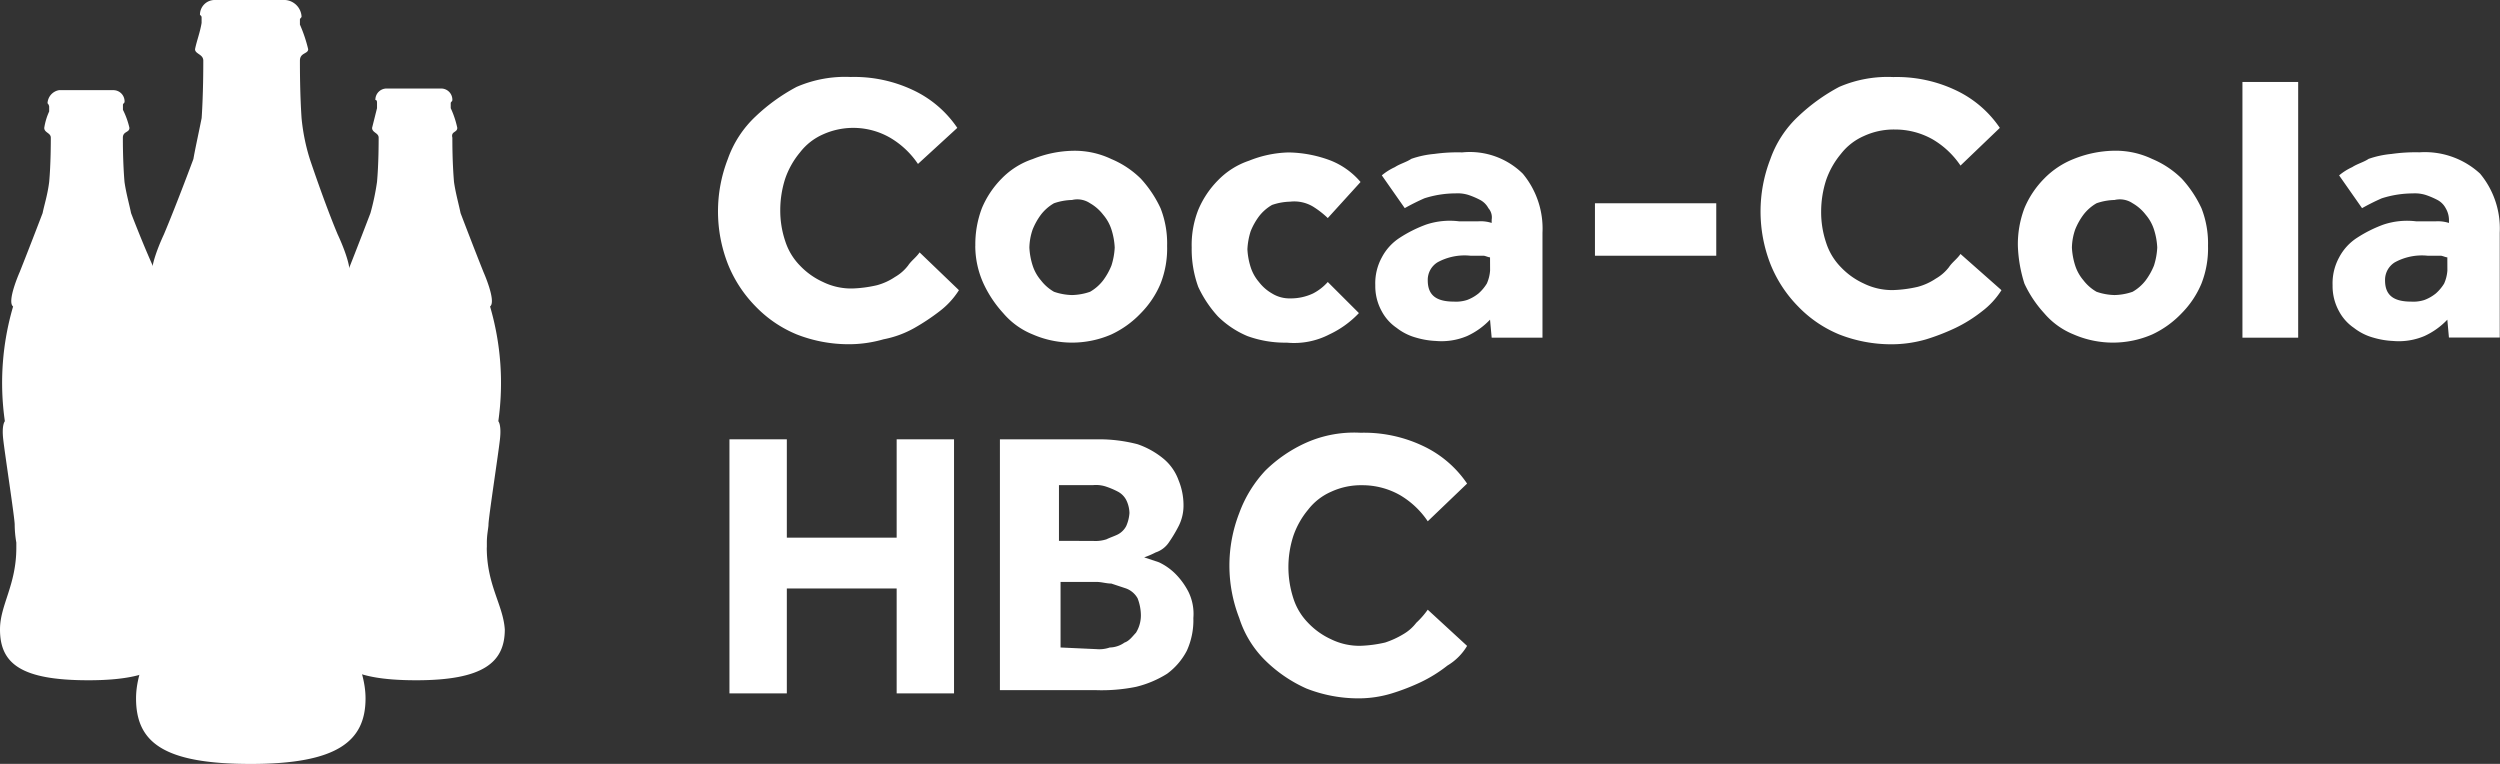 <?xml version="1.0" encoding="UTF-8"?>
<svg xmlns="http://www.w3.org/2000/svg" width="181.756" height="55.535" viewBox="0 0 181.756 55.535">
  <rect x="0" y="0" width="181.756" height="55.535" fill="#333333" stroke="none"/>
  <g id="Logo_Coca-Cola_Hbc" transform="translate(-0.1)">
    <path id="Path_3811" data-name="Path 3811" d="M61.419,20.2a5.833,5.833,0,0,1-1.43,1.549A15.527,15.527,0,0,1,58.2,22.937a7.378,7.378,0,0,1-2.264.834,9.072,9.072,0,0,1-2.5.358,10.323,10.323,0,0,1-3.814-.715,8.8,8.8,0,0,1-2.979-2.026,9.32,9.32,0,0,1-2.026-3.1,10.527,10.527,0,0,1,0-7.627,7.794,7.794,0,0,1,2.026-3.1A13.565,13.565,0,0,1,49.62,5.419,8.88,8.88,0,0,1,53.553,4.7a9.993,9.993,0,0,1,4.529.953A7.951,7.951,0,0,1,61.3,8.4l-2.86,2.622a6.238,6.238,0,0,0-2.026-1.907,5.361,5.361,0,0,0-4.886-.238,4.289,4.289,0,0,0-1.668,1.311,6.044,6.044,0,0,0-1.073,1.907,7.483,7.483,0,0,0-.358,2.264,6.939,6.939,0,0,0,.358,2.264,4.488,4.488,0,0,0,1.073,1.788A5.372,5.372,0,0,0,51.527,19.6a4.674,4.674,0,0,0,2.145.477,9.2,9.2,0,0,0,1.788-.238,4.405,4.405,0,0,0,1.311-.6,3.213,3.213,0,0,0,.953-.834c.238-.358.6-.6.834-.953Z" transform="translate(8.398 0.897)" fill="#fff"></path>
    <path id="Path_3812" data-name="Path 3812" d="M66.631,19.687a4.284,4.284,0,0,0,1.311-.238,3.213,3.213,0,0,0,.953-.834,4.831,4.831,0,0,0,.6-1.073,5.068,5.068,0,0,0,.238-1.311,5.068,5.068,0,0,0-.238-1.311,3.125,3.125,0,0,0-.6-1.073,3.212,3.212,0,0,0-.953-.834,1.655,1.655,0,0,0-1.311-.238,4.284,4.284,0,0,0-1.311.238,3.213,3.213,0,0,0-.953.834,4.831,4.831,0,0,0-.6,1.073,4.284,4.284,0,0,0-.238,1.311,5.068,5.068,0,0,0,.238,1.311,3.125,3.125,0,0,0,.6,1.073,3.213,3.213,0,0,0,.953.834,4.284,4.284,0,0,0,1.311.238M59.6,16.112a7.389,7.389,0,0,1,.477-2.741,6.763,6.763,0,0,1,1.43-2.145A5.646,5.646,0,0,1,63.771,9.8a8.192,8.192,0,0,1,2.86-.6,6.181,6.181,0,0,1,2.86.6,6.763,6.763,0,0,1,2.145,1.43,8.428,8.428,0,0,1,1.43,2.145,6.992,6.992,0,0,1,.477,2.741,6.992,6.992,0,0,1-.477,2.741A6.763,6.763,0,0,1,71.637,21a7.074,7.074,0,0,1-2.145,1.549,7.162,7.162,0,0,1-5.72,0A5.516,5.516,0,0,1,61.626,21a8.428,8.428,0,0,1-1.43-2.145,6.621,6.621,0,0,1-.6-2.741" transform="translate(11.409 1.764)" fill="#fff"></path>
    <path id="Path_3813" data-name="Path 3813" d="M84.956,20.979a7.074,7.074,0,0,1-2.145,1.549,5.575,5.575,0,0,1-3.1.6,8.012,8.012,0,0,1-2.86-.477,6.763,6.763,0,0,1-2.145-1.43,8.428,8.428,0,0,1-1.43-2.145,8.012,8.012,0,0,1-.477-2.86,6.992,6.992,0,0,1,.477-2.741,6.763,6.763,0,0,1,1.43-2.145A5.646,5.646,0,0,1,76.971,9.9a8.192,8.192,0,0,1,2.86-.6,8.952,8.952,0,0,1,3.1.6,5.516,5.516,0,0,1,2.145,1.549l-2.383,2.622a6.55,6.55,0,0,0-1.073-.834,2.661,2.661,0,0,0-1.668-.358,4.284,4.284,0,0,0-1.311.238,3.213,3.213,0,0,0-.953.834,4.831,4.831,0,0,0-.6,1.073,5.068,5.068,0,0,0-.238,1.311,5.068,5.068,0,0,0,.238,1.311,3.125,3.125,0,0,0,.6,1.073,3.213,3.213,0,0,0,.953.834,2.4,2.4,0,0,0,1.311.358,3.807,3.807,0,0,0,1.668-.358,3.711,3.711,0,0,0,1.073-.834Z" transform="translate(13.94 1.783)" fill="#fff"></path>
    <path id="Path_3814" data-name="Path 3814" d="M92.342,16.93c-.119,0-.358-.119-.477-.119h-.953a4.1,4.1,0,0,0-2.383.477,1.5,1.5,0,0,0-.715,1.311c0,1.073.6,1.549,1.907,1.549a2.624,2.624,0,0,0,.953-.119,2.987,2.987,0,0,0,.834-.477,3.16,3.16,0,0,0,.6-.715,2.8,2.8,0,0,0,.238-.953Zm0,4.529a5.372,5.372,0,0,1-1.668,1.192,4.78,4.78,0,0,1-2.264.358,5.982,5.982,0,0,1-1.43-.238,4.027,4.027,0,0,1-1.43-.715,3.38,3.38,0,0,1-1.073-1.192A3.774,3.774,0,0,1,84,18.956a3.917,3.917,0,0,1,.477-2.026,3.788,3.788,0,0,1,1.311-1.43,9.5,9.5,0,0,1,1.907-.953,5.442,5.442,0,0,1,2.383-.238h1.43a2.624,2.624,0,0,1,.953.119v-.238a1.006,1.006,0,0,0-.238-.834,1.436,1.436,0,0,0-.6-.6,5.81,5.81,0,0,0-.834-.358,2.624,2.624,0,0,0-.953-.119,7.483,7.483,0,0,0-2.264.358,15.957,15.957,0,0,0-1.43.715l-1.668-2.383a4.181,4.181,0,0,1,.953-.6c.358-.238.834-.358,1.192-.6a6.874,6.874,0,0,1,1.668-.358A12.256,12.256,0,0,1,90.316,9.3a5.482,5.482,0,0,1,4.409,1.549,6.242,6.242,0,0,1,1.43,4.29V22.77H92.461Z" transform="translate(16.087 1.78)" fill="#fff"></path>
    <rect id="Rectangle_363" data-name="Rectangle 363" width="8.819" height="3.814" transform="translate(116.057 14.778)" fill="#fff"></rect>
    <path id="Path_3815" data-name="Path 3815" d="M125.019,20.2a5.833,5.833,0,0,1-1.43,1.549,10.292,10.292,0,0,1-1.907,1.192,15.915,15.915,0,0,1-2.145.834,9.072,9.072,0,0,1-2.5.358,10.323,10.323,0,0,1-3.814-.715,8.8,8.8,0,0,1-2.979-2.026,9.32,9.32,0,0,1-2.026-3.1,10.527,10.527,0,0,1,0-7.627,7.794,7.794,0,0,1,2.026-3.1,13.564,13.564,0,0,1,2.979-2.145,8.88,8.88,0,0,1,3.933-.715,9.993,9.993,0,0,1,4.529.953A7.951,7.951,0,0,1,124.9,8.4l-2.86,2.741a6.238,6.238,0,0,0-2.026-1.907,5.536,5.536,0,0,0-2.741-.715,5.164,5.164,0,0,0-2.264.477A4.289,4.289,0,0,0,113.34,10.3a6.044,6.044,0,0,0-1.073,1.907,7.483,7.483,0,0,0-.358,2.264,6.938,6.938,0,0,0,.358,2.264,4.487,4.487,0,0,0,1.073,1.788,5.372,5.372,0,0,0,1.668,1.192,4.674,4.674,0,0,0,2.145.477,9.2,9.2,0,0,0,1.788-.238,4.406,4.406,0,0,0,1.311-.6,3.213,3.213,0,0,0,.953-.834c.238-.358.6-.6.834-.953Z" transform="translate(20.593 0.897)" fill="#fff"></path>
    <path id="Path_3816" data-name="Path 3816" d="M130.231,19.687a4.284,4.284,0,0,0,1.311-.238,3.212,3.212,0,0,0,.953-.834,4.831,4.831,0,0,0,.6-1.073,5.068,5.068,0,0,0,.238-1.311,5.069,5.069,0,0,0-.238-1.311,3.125,3.125,0,0,0-.6-1.073,3.212,3.212,0,0,0-.953-.834,1.655,1.655,0,0,0-1.311-.238,4.284,4.284,0,0,0-1.311.238,3.213,3.213,0,0,0-.953.834,4.831,4.831,0,0,0-.6,1.073,4.284,4.284,0,0,0-.238,1.311,5.068,5.068,0,0,0,.238,1.311,3.125,3.125,0,0,0,.6,1.073,3.212,3.212,0,0,0,.953.834,4.284,4.284,0,0,0,1.311.238M123.2,16.112a7.389,7.389,0,0,1,.477-2.741,6.763,6.763,0,0,1,1.43-2.145,6.157,6.157,0,0,1,2.145-1.43,8.192,8.192,0,0,1,2.86-.6,6.181,6.181,0,0,1,2.86.6,6.763,6.763,0,0,1,2.145,1.43,8.428,8.428,0,0,1,1.43,2.145,6.992,6.992,0,0,1,.477,2.741,6.992,6.992,0,0,1-.477,2.741A6.763,6.763,0,0,1,135.117,21a7.074,7.074,0,0,1-2.145,1.549,7.162,7.162,0,0,1-5.72,0A5.516,5.516,0,0,1,125.107,21a8.427,8.427,0,0,1-1.43-2.145,10.152,10.152,0,0,1-.477-2.741" transform="translate(23.604 1.764)" fill="#fff"></path>
    <rect id="Rectangle_364" data-name="Rectangle 364" width="4.052" height="18.591" transform="translate(163.131 5.959)" fill="#fff"></rect>
    <path id="Path_3817" data-name="Path 3817" d="M150.742,16.93c-.119,0-.358-.119-.477-.119h-.953a4.1,4.1,0,0,0-2.383.477,1.5,1.5,0,0,0-.715,1.311c0,1.073.6,1.549,1.907,1.549a2.624,2.624,0,0,0,.953-.119,2.987,2.987,0,0,0,.834-.477,3.16,3.16,0,0,0,.6-.715,2.8,2.8,0,0,0,.238-.953Zm0,4.529a5.372,5.372,0,0,1-1.668,1.192,4.78,4.78,0,0,1-2.264.358,5.982,5.982,0,0,1-1.43-.238,4.027,4.027,0,0,1-1.43-.715,3.38,3.38,0,0,1-1.073-1.192,3.774,3.774,0,0,1-.477-1.907,3.917,3.917,0,0,1,.477-2.026,3.789,3.789,0,0,1,1.311-1.43,9.5,9.5,0,0,1,1.907-.953,5.442,5.442,0,0,1,2.383-.238h1.43a2.624,2.624,0,0,1,.953.119v-.238a1.722,1.722,0,0,0-.238-.834,1.436,1.436,0,0,0-.6-.6,5.809,5.809,0,0,0-.834-.358,2.624,2.624,0,0,0-.953-.119,7.483,7.483,0,0,0-2.264.358,15.959,15.959,0,0,0-1.43.715l-1.668-2.383a4.181,4.181,0,0,1,.953-.6c.358-.238.834-.358,1.192-.6a6.874,6.874,0,0,1,1.668-.358,12.256,12.256,0,0,1,2.026-.119,5.918,5.918,0,0,1,4.409,1.549,6.242,6.242,0,0,1,1.43,4.29v7.627h-3.694Z" transform="translate(27.285 1.781)" fill="#fff"></path>
    <path id="Path_3818" data-name="Path 3818" d="M31.66,38.769v-.358c0-.6.119-1.073.119-1.311,0-.477.715-5.125.834-6.2s-.119-1.311-.119-1.311a19.836,19.836,0,0,0-.6-8.342c.477-.358-.477-2.5-.477-2.5-.715-1.788-1.668-4.29-1.668-4.29h0c-.119-.6-.358-1.43-.477-2.264-.119-1.43-.119-2.741-.119-3.218-.119-.477.358-.358.358-.715a6.719,6.719,0,0,0-.477-1.43V6.473c0-.119.119-.119.119-.238a.815.815,0,0,0-.834-.834H24.39a.815.815,0,0,0-.834.834h0c.119,0,.119.119.119.238V6.83l-.358,1.43c0,.358.477.358.477.715s0,1.907-.119,3.218a17.778,17.778,0,0,1-.477,2.264h0s-.953,2.5-1.668,4.29c0,0-.953,2.145-.477,2.5a19.284,19.284,0,0,0-.6,8.223s-.238.238-.119,1.311.834,5.72.834,6.2a7.88,7.88,0,0,0,.119,1.311v.358c0,2.86-1.192,4.171-1.192,6.078,0,2.5,1.549,3.694,6.435,3.694s6.435-1.311,6.435-3.694c-.119-1.788-1.311-3.218-1.311-5.959" transform="translate(3.835 1.035)" fill="#fff"></path>
    <path id="Path_3819" data-name="Path 3819" d="M11.66,38.75v-.358c0-.6.119-1.073.119-1.311,0-.477.715-5.125.834-6.2s-.119-1.311-.119-1.311a21.993,21.993,0,0,0-.6-8.342c.477-.358-.477-2.5-.477-2.5-.834-1.788-1.788-4.29-1.788-4.29h0c-.119-.6-.358-1.43-.477-2.264-.119-1.43-.119-2.86-.119-3.218,0-.477.477-.358.477-.715A5.809,5.809,0,0,0,9.038,6.93V6.573c0-.119.119-.119.119-.238A.815.815,0,0,0,8.323,5.5H4.39a1.011,1.011,0,0,0-.834.953h0a.416.416,0,0,1,.119.238v.358a4.54,4.54,0,0,0-.358,1.192c0,.358.477.358.477.715s0,1.907-.119,3.218c-.119.953-.358,1.668-.477,2.264h0s-.953,2.5-1.668,4.29c0,0-.953,2.145-.477,2.5a19.7,19.7,0,0,0-.6,8.342s-.238.238-.119,1.311.834,5.72.834,6.2a7.88,7.88,0,0,0,.119,1.311v.358C1.292,41.491.1,42.921.1,44.708c0,2.5,1.549,3.694,6.435,3.694s6.435-1.311,6.435-3.694c-.119-1.788-1.311-3.218-1.311-5.959" transform="translate(0 1.055)" fill="#fff"></path>
    <path id="Path_3820" data-name="Path 3820" d="M23.535,42.784v-.477c0-.834.119-1.43.119-1.668,0-.6.953-6.674,1.192-7.985s-.238-1.668-.238-1.668a25.119,25.119,0,0,0-.834-10.726c.6-.477-.715-3.218-.715-3.218-.953-2.264-2.026-5.482-2.026-5.482h0a14.494,14.494,0,0,1-.6-2.979c-.119-1.788-.119-3.575-.119-4.171s.6-.477.6-.834a10.487,10.487,0,0,0-.6-1.788V1.43c0-.119.119-.119.119-.238A1.282,1.282,0,0,0,19.245,0H14.12a1.068,1.068,0,0,0-1.073,1.073h0c.119.119.119.119.119.238v.358c-.119.715-.358,1.311-.477,1.907,0,.358.6.358.6.834s0,2.383-.119,4.171c-.238,1.192-.477,2.264-.6,2.979h0s-1.192,3.218-2.145,5.482c0,0-1.311,2.741-.715,3.218a25.119,25.119,0,0,0-.834,10.726s-.358.358-.238,1.668S9.83,40.043,9.83,40.639c0,.238.119.834.119,1.668v.6c0,3.694-1.549,5.482-1.549,7.866,0,3.218,2.026,4.767,8.342,4.767s8.342-1.668,8.342-4.767c0-2.383-1.549-4.171-1.549-7.866" transform="translate(1.591)" fill="#fff"></path>
    <path id="Path_3821" data-name="Path 3821" d="M44.6,26.8h4.171v7.15h7.985V26.8h4.171V45.272H56.756V37.645H48.771v7.627H44.6Z" transform="translate(8.533 5.139)" fill="#fff"></path>
    <path id="Path_3822" data-name="Path 3822" d="M61.338,26.8H68.25a11.062,11.062,0,0,1,2.86.358,6.044,6.044,0,0,1,1.907,1.073,3.629,3.629,0,0,1,1.073,1.549,4.782,4.782,0,0,1,.358,1.788,3.3,3.3,0,0,1-.358,1.549,10.48,10.48,0,0,1-.715,1.192,1.853,1.853,0,0,1-.953.715,5.81,5.81,0,0,1-.834.358l1.073.358a4.28,4.28,0,0,1,1.192.834,5.291,5.291,0,0,1,.953,1.311,3.634,3.634,0,0,1,.358,1.907,5.335,5.335,0,0,1-.477,2.383,4.852,4.852,0,0,1-1.43,1.668,7.616,7.616,0,0,1-2.264.953,12.578,12.578,0,0,1-2.979.238H61.1V26.8Zm6.555,7.389a2.624,2.624,0,0,0,.953-.119c.238-.119.6-.238.834-.358a1.436,1.436,0,0,0,.6-.6,2.8,2.8,0,0,0,.238-.953,2.245,2.245,0,0,0-.238-.953,1.436,1.436,0,0,0-.6-.6,5.81,5.81,0,0,0-.834-.358,2.323,2.323,0,0,0-.953-.119h-2.5v4.052Zm.238,7.866a2.323,2.323,0,0,0,.953-.119,1.922,1.922,0,0,0,1.073-.358c.358-.119.6-.477.834-.715a2.4,2.4,0,0,0,.358-1.311,3.526,3.526,0,0,0-.238-1.192,1.6,1.6,0,0,0-.834-.715L69.2,37.287c-.358,0-.715-.119-1.073-.119H65.509v4.767Z" transform="translate(11.696 5.139)" fill="#fff"></path>
    <path id="Path_3823" data-name="Path 3823" d="M92.38,41.9a4.108,4.108,0,0,1-1.43,1.43,10.292,10.292,0,0,1-1.907,1.192,15.916,15.916,0,0,1-2.145.834,8.258,8.258,0,0,1-2.383.358,10.323,10.323,0,0,1-3.814-.715,10.151,10.151,0,0,1-2.979-2.026,7.546,7.546,0,0,1-1.907-3.1,10.527,10.527,0,0,1,0-7.627,9.058,9.058,0,0,1,1.907-3.1A10.151,10.151,0,0,1,80.7,27.119a8.582,8.582,0,0,1,3.933-.715,9.993,9.993,0,0,1,4.529.953A7.951,7.951,0,0,1,92.38,30.1l-2.86,2.741a6.238,6.238,0,0,0-2.026-1.907,5.536,5.536,0,0,0-2.741-.715,5.164,5.164,0,0,0-2.264.477A4.289,4.289,0,0,0,80.82,32a6.044,6.044,0,0,0-1.073,1.907,7.349,7.349,0,0,0,0,4.529,4.488,4.488,0,0,0,1.073,1.788,5.372,5.372,0,0,0,1.668,1.192,4.674,4.674,0,0,0,2.145.477,9.2,9.2,0,0,0,1.788-.238,6.387,6.387,0,0,0,1.311-.6,3.212,3.212,0,0,0,.953-.834,5.968,5.968,0,0,0,.834-.953Z" transform="translate(14.381 5.058)" fill="#fff"></path>
  </g>
</svg>

